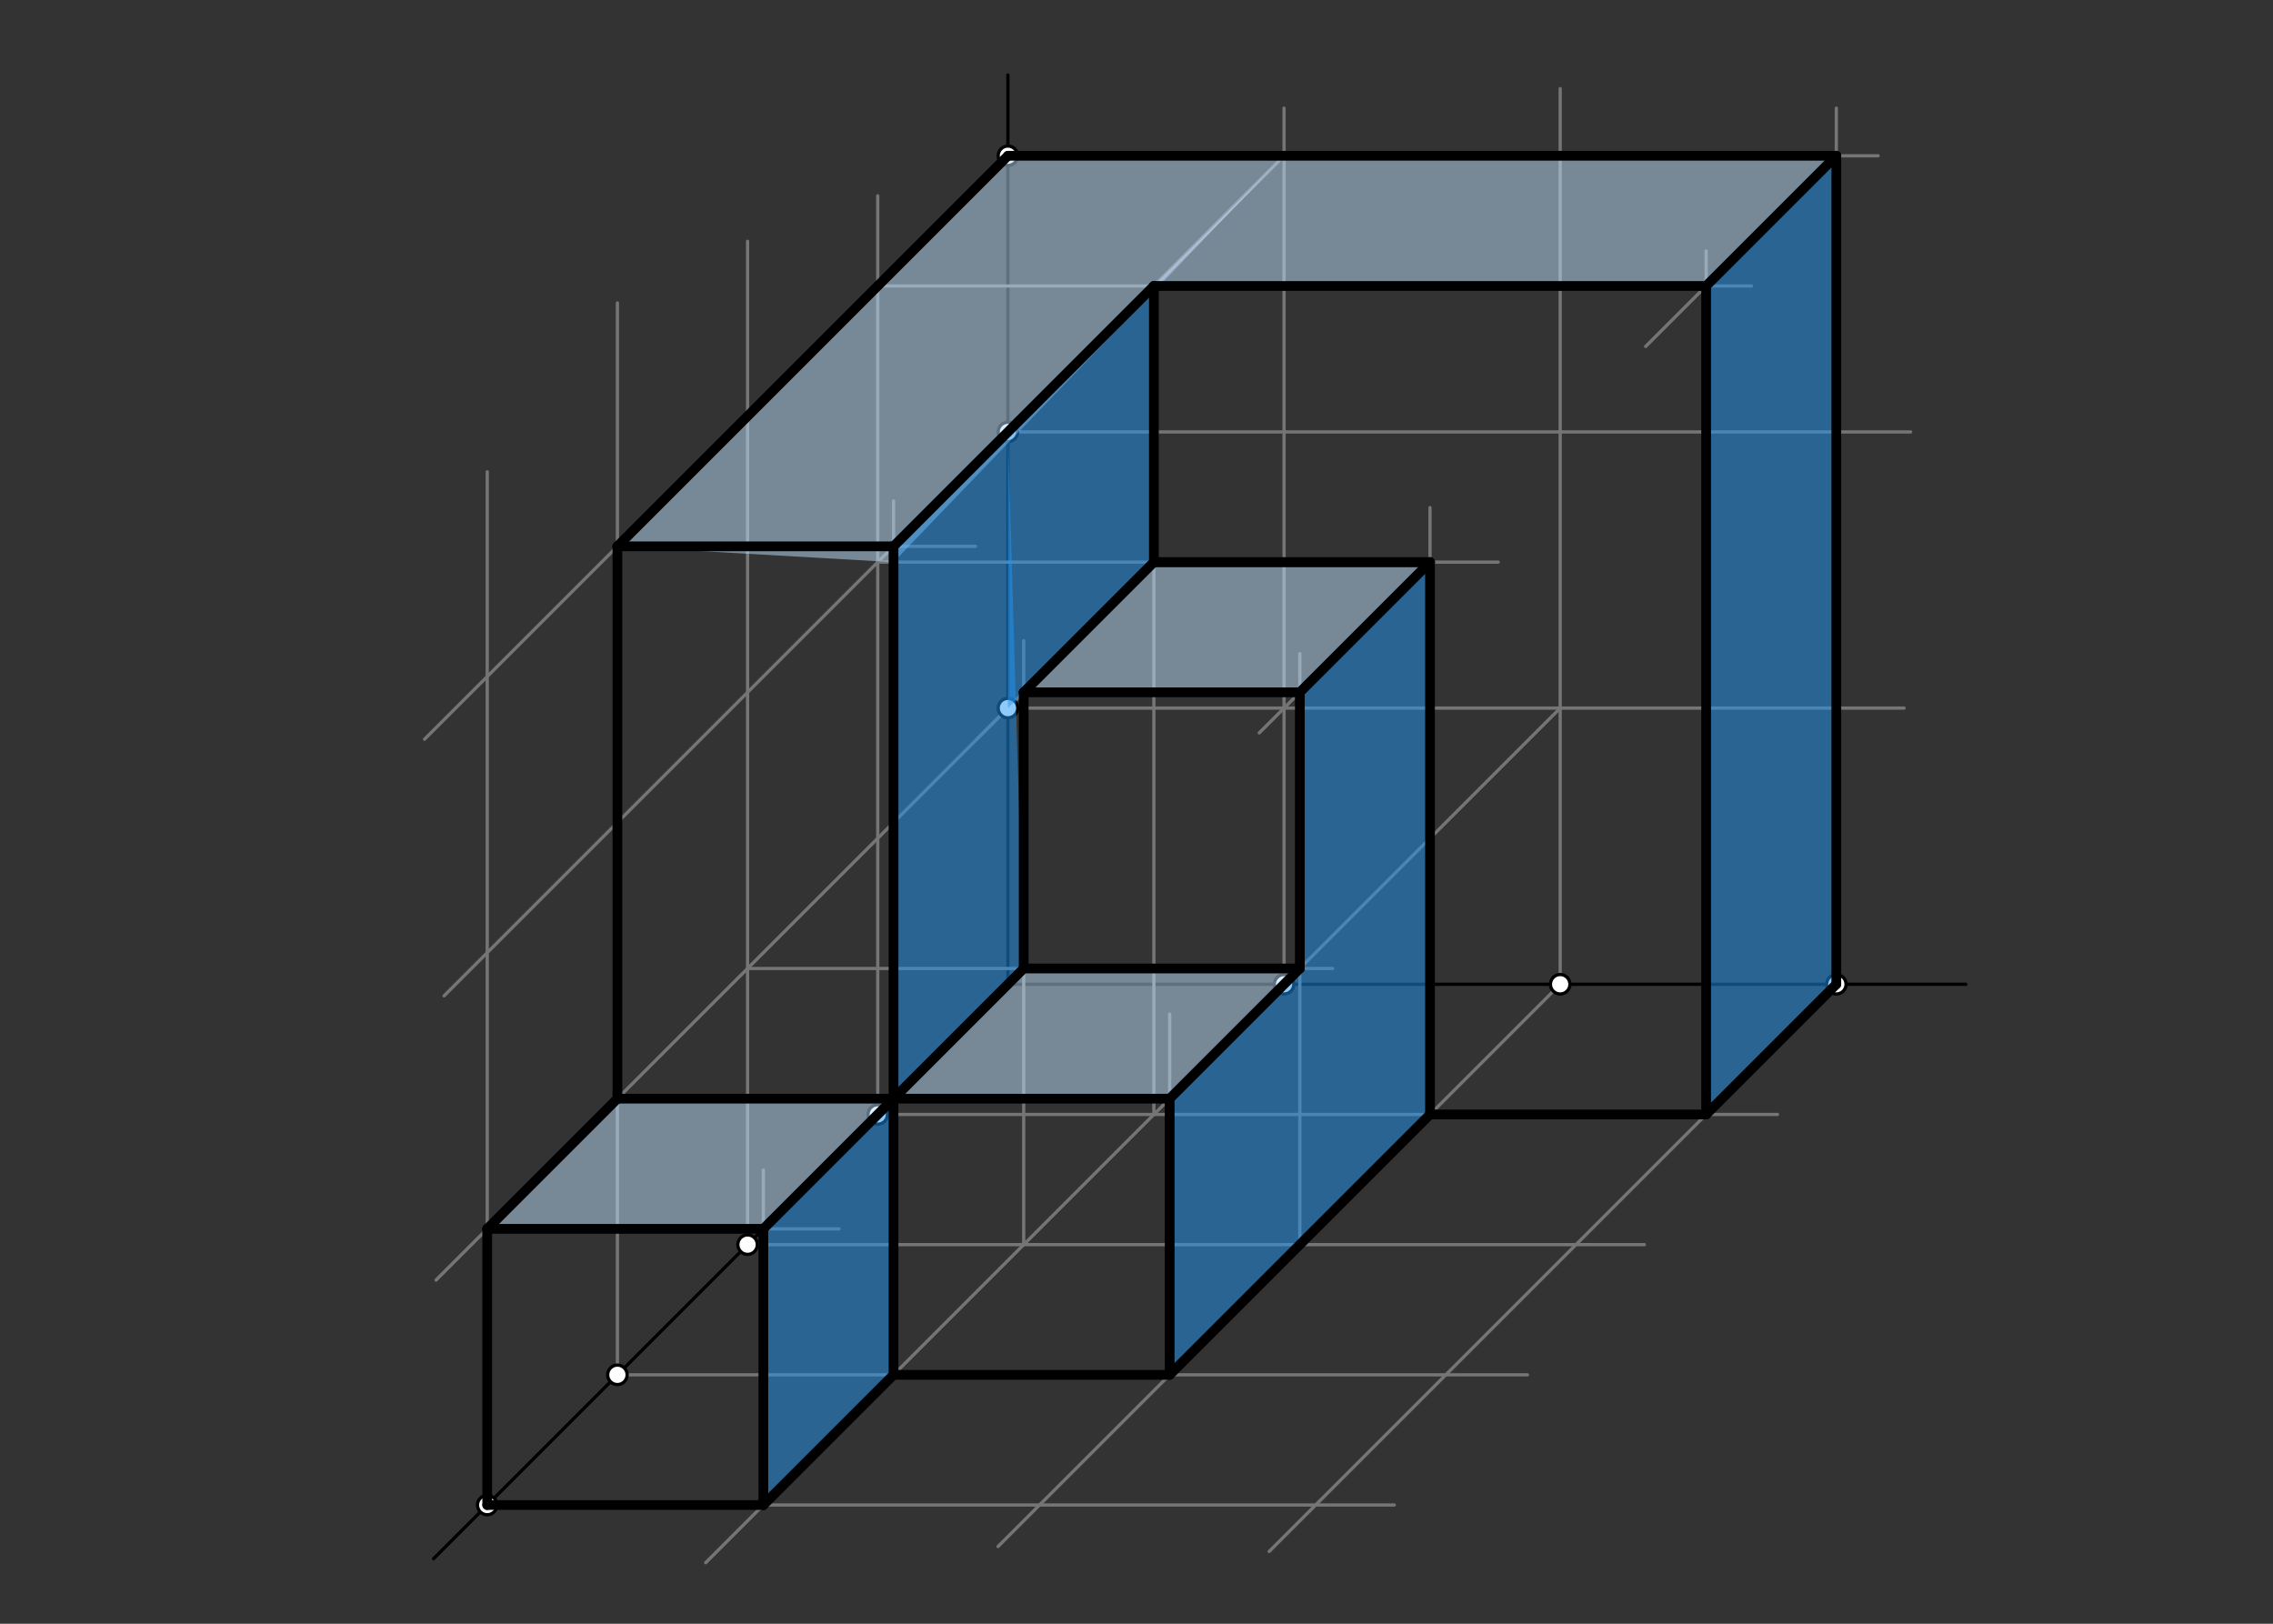 <svg xmlns="http://www.w3.org/2000/svg" class="svg--816" height="100%" preserveAspectRatio="xMidYMid meet" viewBox="0 0 700 500" width="100%"><rect x="0" y="0" width="700" height="500" fill="#333333" stroke="none"/><defs><marker id="marker-arrow" markerHeight="16" markerUnits="userSpaceOnUse" markerWidth="24" orient="auto-start-reverse" refX="24" refY="4" viewBox="0 0 24 8"><path d="M 0 0 L 24 4 L 0 8 z" stroke="inherit"></path></marker></defs><g class="aux-layer--949"><g class="element--733"><line stroke="#000000" stroke-dasharray="none" stroke-linecap="round" stroke-width="1" x1="310.4" x2="310.4" y1="303.087" y2="23.087"></line></g><g class="element--733"><line stroke="#000000" stroke-dasharray="none" stroke-linecap="round" stroke-width="1" x1="310.4" x2="605.4" y1="303.087" y2="303.087"></line></g><g class="element--733"><line stroke="#000000" stroke-dasharray="none" stroke-linecap="round" stroke-width="1" x1="310.4" x2="133.5" y1="303.087" y2="479.987"></line></g><g class="element--733"><line stroke="#757575" stroke-dasharray="none" stroke-linecap="round" stroke-width="1" x1="310.4" x2="586.4" y1="218.048" y2="218.048"></line></g><g class="element--733"><line stroke="#757575" stroke-dasharray="none" stroke-linecap="round" stroke-width="1" x1="310.4" x2="588.4" y1="133.009" y2="133.009"></line></g><g class="element--733"><line stroke="#757575" stroke-dasharray="none" stroke-linecap="round" stroke-width="1" x1="310.4" x2="578.4" y1="47.969" y2="47.969"></line></g><g class="element--733"><line stroke="#757575" stroke-dasharray="none" stroke-linecap="round" stroke-width="1" x1="270.312" x2="547.4" y1="343.175" y2="343.175"></line></g><g class="element--733"><line stroke="#757575" stroke-dasharray="none" stroke-linecap="round" stroke-width="1" x1="230.224" x2="506.4" y1="383.263" y2="383.263"></line></g><g class="element--733"><line stroke="#757575" stroke-dasharray="none" stroke-linecap="round" stroke-width="1" x1="190.136" x2="470.4" y1="423.351" y2="423.351"></line></g><g class="element--733"><line stroke="#757575" stroke-dasharray="none" stroke-linecap="round" stroke-width="1" x1="150.048" x2="429.4" y1="463.439" y2="463.439"></line></g><g class="element--733"><line stroke="#757575" stroke-dasharray="none" stroke-linecap="round" stroke-width="1" x1="395.439" x2="395.439" y1="303.087" y2="33.287"></line></g><g class="element--733"><line stroke="#757575" stroke-dasharray="none" stroke-linecap="round" stroke-width="1" x1="480.479" x2="480.479" y1="303.087" y2="27.287"></line></g><g class="element--733"><line stroke="#757575" stroke-dasharray="none" stroke-linecap="round" stroke-width="1" x1="565.518" x2="565.518" y1="303.087" y2="33.287"></line></g><g class="element--733"><line stroke="#757575" stroke-dasharray="none" stroke-linecap="round" stroke-width="1" x1="270.312" x2="270.312" y1="343.175" y2="60.287"></line></g><g class="element--733"><line stroke="#757575" stroke-dasharray="none" stroke-linecap="round" stroke-width="1" x1="230.224" x2="230.224" y1="383.263" y2="74.287"></line></g><g class="element--733"><line stroke="#757575" stroke-dasharray="none" stroke-linecap="round" stroke-width="1" x1="190.136" x2="190.136" y1="423.351" y2="93.287"></line></g><g class="element--733"><line stroke="#757575" stroke-dasharray="none" stroke-linecap="round" stroke-width="1" x1="150.048" x2="150.048" y1="463.439" y2="145.287"></line></g><g class="element--733"><line stroke="#757575" stroke-dasharray="none" stroke-linecap="round" stroke-width="1" x1="395.439" x2="217.32" y1="303.087" y2="481.207"></line></g><g class="element--733"><line stroke="#757575" stroke-dasharray="none" stroke-linecap="round" stroke-width="1" x1="480.479" x2="307.339" y1="303.087" y2="476.227"></line></g><g class="element--733"><line stroke="#757575" stroke-dasharray="none" stroke-linecap="round" stroke-width="1" x1="565.518" x2="390.859" y1="303.087" y2="477.747"></line></g><g class="element--733"><line stroke="#757575" stroke-dasharray="none" stroke-linecap="round" stroke-width="1" x1="310.4" x2="134.28" y1="218.048" y2="394.168"></line></g><g class="element--733"><line stroke="#757575" stroke-dasharray="none" stroke-linecap="round" stroke-width="1" x1="310.4" x2="136.761" y1="133.009" y2="306.648"></line></g><g class="element--733"><line stroke="#757575" stroke-dasharray="none" stroke-linecap="round" stroke-width="1" x1="310.4" x2="130.741" y1="47.969" y2="227.628"></line></g><g class="element--733"><line stroke="#757575" stroke-dasharray="none" stroke-linecap="round" stroke-width="1" x1="150.048" x2="258.4" y1="378.4" y2="378.4"></line></g><g class="element--733"><line stroke="#757575" stroke-dasharray="none" stroke-linecap="round" stroke-width="1" x1="190.136" x2="293.4" y1="338.312" y2="338.312"></line></g><g class="element--733"><line stroke="#757575" stroke-dasharray="none" stroke-linecap="round" stroke-width="1" x1="190.136" x2="300.4" y1="168.233" y2="168.233"></line></g><g class="element--733"><line stroke="#757575" stroke-dasharray="none" stroke-linecap="round" stroke-width="1" x1="395.439" x2="275.176" y1="47.969" y2="168.233"></line></g><g class="element--733"><line stroke="#757575" stroke-dasharray="none" stroke-linecap="round" stroke-width="1" x1="235.088" x2="235.088" y1="463.439" y2="360.287"></line></g><g class="element--733"><line stroke="#757575" stroke-dasharray="none" stroke-linecap="round" stroke-width="1" x1="275.176" x2="275.176" y1="338.312" y2="154.287"></line></g><g class="element--733"><line stroke="#757575" stroke-dasharray="none" stroke-linecap="round" stroke-width="1" x1="565.518" x2="506.8" y1="47.969" y2="106.687"></line></g><g class="element--733"><line stroke="#757575" stroke-dasharray="none" stroke-linecap="round" stroke-width="1" x1="525.43" x2="525.43" y1="343.175" y2="77.287"></line></g><g class="element--733"><line stroke="#757575" stroke-dasharray="none" stroke-linecap="round" stroke-width="1" x1="270.312" x2="539.4" y1="88.057" y2="88.057"></line></g><g class="element--733"><line stroke="#757575" stroke-dasharray="none" stroke-linecap="round" stroke-width="1" x1="270.312" x2="461.4" y1="173.097" y2="173.097"></line></g><g class="element--733"><line stroke="#757575" stroke-dasharray="none" stroke-linecap="round" stroke-width="1" x1="440.391" x2="440.391" y1="343.175" y2="156.287"></line></g><g class="element--733"><line stroke="#757575" stroke-dasharray="none" stroke-linecap="round" stroke-width="1" x1="355.351" x2="355.351" y1="343.175" y2="157.287"></line></g><g class="element--733"><line stroke="#757575" stroke-dasharray="none" stroke-linecap="round" stroke-width="1" x1="230.224" x2="410.4" y1="298.224" y2="298.224"></line></g><g class="element--733"><line stroke="#757575" stroke-dasharray="none" stroke-linecap="round" stroke-width="1" x1="400.303" x2="400.303" y1="383.263" y2="201.287"></line></g><g class="element--733"><line stroke="#757575" stroke-dasharray="none" stroke-linecap="round" stroke-width="1" x1="315.263" x2="315.263" y1="383.263" y2="197.287"></line></g><g class="element--733"><line stroke="#757575" stroke-dasharray="none" stroke-linecap="round" stroke-width="1" x1="355.351" x2="300.78" y1="173.097" y2="227.668"></line></g><g class="element--733"><line stroke="#757575" stroke-dasharray="none" stroke-linecap="round" stroke-width="1" x1="440.391" x2="387.8" y1="173.097" y2="225.687"></line></g><g class="element--733"><line stroke="#757575" stroke-dasharray="none" stroke-linecap="round" stroke-width="1" x1="360.215" x2="360.215" y1="423.351" y2="312.287"></line></g><g class="element--733"><line stroke="#757575" stroke-dasharray="none" stroke-linecap="round" stroke-width="1" x1="480.479" x2="360.215" y1="218.048" y2="338.312"></line></g><g class="element--733"><circle cx="310.4" cy="218.048" r="3" stroke="#000000" stroke-width="1" fill="#ffffff"></circle>}</g><g class="element--733"><circle cx="310.4" cy="133.009" r="3" stroke="#000000" stroke-width="1" fill="#ffffff"></circle>}</g><g class="element--733"><circle cx="310.4" cy="47.969" r="3" stroke="#000000" stroke-width="1" fill="#ffffff"></circle>}</g><g class="element--733"><circle cx="395.439" cy="303.087" r="3" stroke="#000000" stroke-width="1" fill="#ffffff"></circle>}</g><g class="element--733"><circle cx="480.479" cy="303.087" r="3" stroke="#000000" stroke-width="1" fill="#ffffff"></circle>}</g><g class="element--733"><circle cx="565.518" cy="303.087" r="3" stroke="#000000" stroke-width="1" fill="#ffffff"></circle>}</g><g class="element--733"><circle cx="270.312" cy="343.175" r="3" stroke="#000000" stroke-width="1" fill="#ffffff"></circle>}</g><g class="element--733"><circle cx="230.224" cy="383.263" r="3" stroke="#000000" stroke-width="1" fill="#ffffff"></circle>}</g><g class="element--733"><circle cx="190.136" cy="423.351" r="3" stroke="#000000" stroke-width="1" fill="#ffffff"></circle>}</g><g class="element--733"><circle cx="150.048" cy="463.439" r="3" stroke="#000000" stroke-width="1" fill="#ffffff"></circle>}</g></g><g class="main-layer--75a"><g class="element--733"><g fill="#BBDEFB" opacity="0.5"><path d="M 190.136 168.233 L 310.4 47.969 L 395.439 47.969 L 275.176 173.097 Z" stroke="none"></path></g></g><g class="element--733"><g fill="#BBDEFB" opacity="0.5"><path d="M 355.351 88.057 L 395.439 47.969 L 565.518 47.969 L 525.43 88.057 Z" stroke="none"></path></g></g><g class="element--733"><g fill="#BBDEFB" opacity="0.5"><path d="M 315.263 213.185 L 355.351 173.097 L 440.391 173.097 L 400.303 213.185 Z" stroke="none"></path></g></g><g class="element--733"><g fill="#BBDEFB" opacity="0.5"><path d="M 275.176 338.312 L 315.263 298.224 L 400.303 298.224 L 360.215 338.312 Z" stroke="none"></path></g></g><g class="element--733"><g fill="#BBDEFB" opacity="0.5"><path d="M 150.048 378.4 L 190.136 338.312 L 275.176 338.312 L 235.088 378.4 Z" stroke="none"></path></g></g><g class="element--733"><g fill="#2196F3" opacity="0.5"><path d="M 275.176 338.312 L 275.176 168.233 L 310.4 133.009 L 315.263 298.224 Z" stroke="none"></path></g></g><g class="element--733"><g fill="#2196F3" opacity="0.5"><path d="M 310.4 218.048 L 310.4 133.009 L 355.351 88.057 L 355.351 173.097 Z" stroke="none"></path></g></g><g class="element--733"><g fill="#2196F3" opacity="0.5"><path d="M 360.215 423.351 L 360.215 338.312 L 400.303 298.224 L 400.303 383.263 Z" stroke="none"></path></g></g><g class="element--733"><g fill="#2196F3" opacity="0.5"></g></g><g class="element--733"><g fill="#2196F3" opacity="0.5"><path d="M 400.303 383.263 L 400.303 213.185 L 440.391 173.097 L 440.391 343.175 Z" stroke="none"></path></g></g><g class="element--733"><g fill="#2196F3" opacity="0.5"><path d="M 525.43 343.175 L 525.43 88.057 L 565.518 47.969 L 565.518 303.087 Z" stroke="none"></path></g></g><g class="element--733"><g fill="#2196F3" opacity="0.5"><path d="M 235.088 463.439 L 235.088 378.4 L 275.176 338.312 L 275.176 423.351 Z" stroke="none"></path></g></g><g class="element--733"><line stroke="#000000" stroke-dasharray="none" stroke-linecap="round" stroke-width="3" x1="150.048" x2="150.048" y1="463.439" y2="378.4"></line></g><g class="element--733"><line stroke="#000000" stroke-dasharray="none" stroke-linecap="round" stroke-width="3" x1="150.048" x2="190.136" y1="378.4" y2="338.312"></line></g><g class="element--733"><line stroke="#000000" stroke-dasharray="none" stroke-linecap="round" stroke-width="3" x1="190.136" x2="190.136" y1="338.312" y2="168.233"></line></g><g class="element--733"><line stroke="#000000" stroke-dasharray="none" stroke-linecap="round" stroke-width="3" x1="190.136" x2="310.4" y1="168.233" y2="47.969"></line></g><g class="element--733"><line stroke="#000000" stroke-dasharray="none" stroke-linecap="round" stroke-width="3" x1="310.4" x2="565.518" y1="47.969" y2="47.969"></line></g><g class="element--733"><line stroke="#000000" stroke-dasharray="none" stroke-linecap="round" stroke-width="3" x1="565.518" x2="565.518" y1="47.969" y2="303.087"></line></g><g class="element--733"><line stroke="#000000" stroke-dasharray="none" stroke-linecap="round" stroke-width="3" x1="565.518" x2="525.43" y1="303.087" y2="343.175"></line></g><g class="element--733"><line stroke="#000000" stroke-dasharray="none" stroke-linecap="round" stroke-width="3" x1="525.43" x2="440.391" y1="343.175" y2="343.175"></line></g><g class="element--733"><line stroke="#000000" stroke-dasharray="none" stroke-linecap="round" stroke-width="3" x1="440.391" x2="360.215" y1="343.175" y2="423.351"></line></g><g class="element--733"><line stroke="#000000" stroke-dasharray="none" stroke-linecap="round" stroke-width="3" x1="360.215" x2="275.176" y1="423.351" y2="423.351"></line></g><g class="element--733"><line stroke="#000000" stroke-dasharray="none" stroke-linecap="round" stroke-width="3" x1="275.176" x2="235.088" y1="423.351" y2="463.439"></line></g><g class="element--733"><line stroke="#000000" stroke-dasharray="none" stroke-linecap="round" stroke-width="3" x1="235.088" x2="150.048" y1="463.439" y2="463.439"></line></g><g class="element--733"><line stroke="#000000" stroke-dasharray="none" stroke-linecap="round" stroke-width="3" x1="235.088" x2="235.088" y1="463.439" y2="378.4"></line></g><g class="element--733"><line stroke="#000000" stroke-dasharray="none" stroke-linecap="round" stroke-width="3" x1="235.088" x2="275.176" y1="378.4" y2="338.312"></line></g><g class="element--733"><line stroke="#000000" stroke-dasharray="none" stroke-linecap="round" stroke-width="3" x1="275.176" x2="275.176" y1="338.312" y2="168.233"></line></g><g class="element--733"><line stroke="#000000" stroke-dasharray="none" stroke-linecap="round" stroke-width="3" x1="275.176" x2="190.136" y1="168.233" y2="168.233"></line></g><g class="element--733"><line stroke="#000000" stroke-dasharray="none" stroke-linecap="round" stroke-width="3" x1="275.176" x2="190.136" y1="338.312" y2="338.312"></line></g><g class="element--733"><line stroke="#000000" stroke-dasharray="none" stroke-linecap="round" stroke-width="3" x1="235.088" x2="150.048" y1="378.4" y2="378.4"></line></g><g class="element--733"><line stroke="#000000" stroke-dasharray="none" stroke-linecap="round" stroke-width="3" x1="275.176" x2="355.351" y1="168.233" y2="88.057"></line></g><g class="element--733"><line stroke="#000000" stroke-dasharray="none" stroke-linecap="round" stroke-width="3" x1="355.351" x2="525.43" y1="88.057" y2="88.057"></line></g><g class="element--733"><line stroke="#000000" stroke-dasharray="none" stroke-linecap="round" stroke-width="3" x1="525.43" x2="565.518" y1="88.057" y2="47.969"></line></g><g class="element--733"><line stroke="#000000" stroke-dasharray="none" stroke-linecap="round" stroke-width="3" x1="525.43" x2="525.43" y1="88.057" y2="343.175"></line></g><g class="element--733"><line stroke="#000000" stroke-dasharray="none" stroke-linecap="round" stroke-width="3" x1="440.391" x2="440.391" y1="343.175" y2="173.097"></line></g><g class="element--733"><line stroke="#000000" stroke-dasharray="none" stroke-linecap="round" stroke-width="3" x1="440.391" x2="355.351" y1="173.097" y2="173.097"></line></g><g class="element--733"><line stroke="#000000" stroke-dasharray="none" stroke-linecap="round" stroke-width="3" x1="355.351" x2="315.263" y1="173.097" y2="213.185"></line></g><g class="element--733"><line stroke="#000000" stroke-dasharray="none" stroke-linecap="round" stroke-width="3" x1="315.263" x2="400.303" y1="213.185" y2="213.185"></line></g><g class="element--733"><line stroke="#000000" stroke-dasharray="none" stroke-linecap="round" stroke-width="3" x1="400.303" x2="440.391" y1="213.185" y2="173.097"></line></g><g class="element--733"><line stroke="#000000" stroke-dasharray="none" stroke-linecap="round" stroke-width="3" x1="440.391" x2="355.351" y1="173.097" y2="173.097"></line></g><g class="element--733"><line stroke="#000000" stroke-dasharray="none" stroke-linecap="round" stroke-width="3" x1="400.303" x2="400.303" y1="213.185" y2="298.224"></line></g><g class="element--733"><line stroke="#000000" stroke-dasharray="none" stroke-linecap="round" stroke-width="3" x1="400.303" x2="360.215" y1="298.224" y2="338.312"></line></g><g class="element--733"><line stroke="#000000" stroke-dasharray="none" stroke-linecap="round" stroke-width="3" x1="360.215" x2="360.215" y1="338.312" y2="423.351"></line></g><g class="element--733"><line stroke="#000000" stroke-dasharray="none" stroke-linecap="round" stroke-width="3" x1="315.263" x2="315.263" y1="213.185" y2="298.224"></line></g><g class="element--733"><line stroke="#000000" stroke-dasharray="none" stroke-linecap="round" stroke-width="3" x1="315.263" x2="275.176" y1="298.224" y2="338.312"></line></g><g class="element--733"><line stroke="#000000" stroke-dasharray="none" stroke-linecap="round" stroke-width="3" x1="275.176" x2="275.176" y1="338.312" y2="423.351"></line></g><g class="element--733"><line stroke="#000000" stroke-dasharray="none" stroke-linecap="round" stroke-width="3" x1="275.176" x2="360.215" y1="338.312" y2="338.312"></line></g><g class="element--733"><line stroke="#000000" stroke-dasharray="none" stroke-linecap="round" stroke-width="3" x1="315.263" x2="400.303" y1="298.224" y2="298.224"></line></g><g class="element--733"><line stroke="#000000" stroke-dasharray="none" stroke-linecap="round" stroke-width="3" x1="355.351" x2="355.351" y1="173.097" y2="88.057"></line></g></g><g class="snaps-layer--ac6"></g><g class="temp-layer--52d"></g></svg>